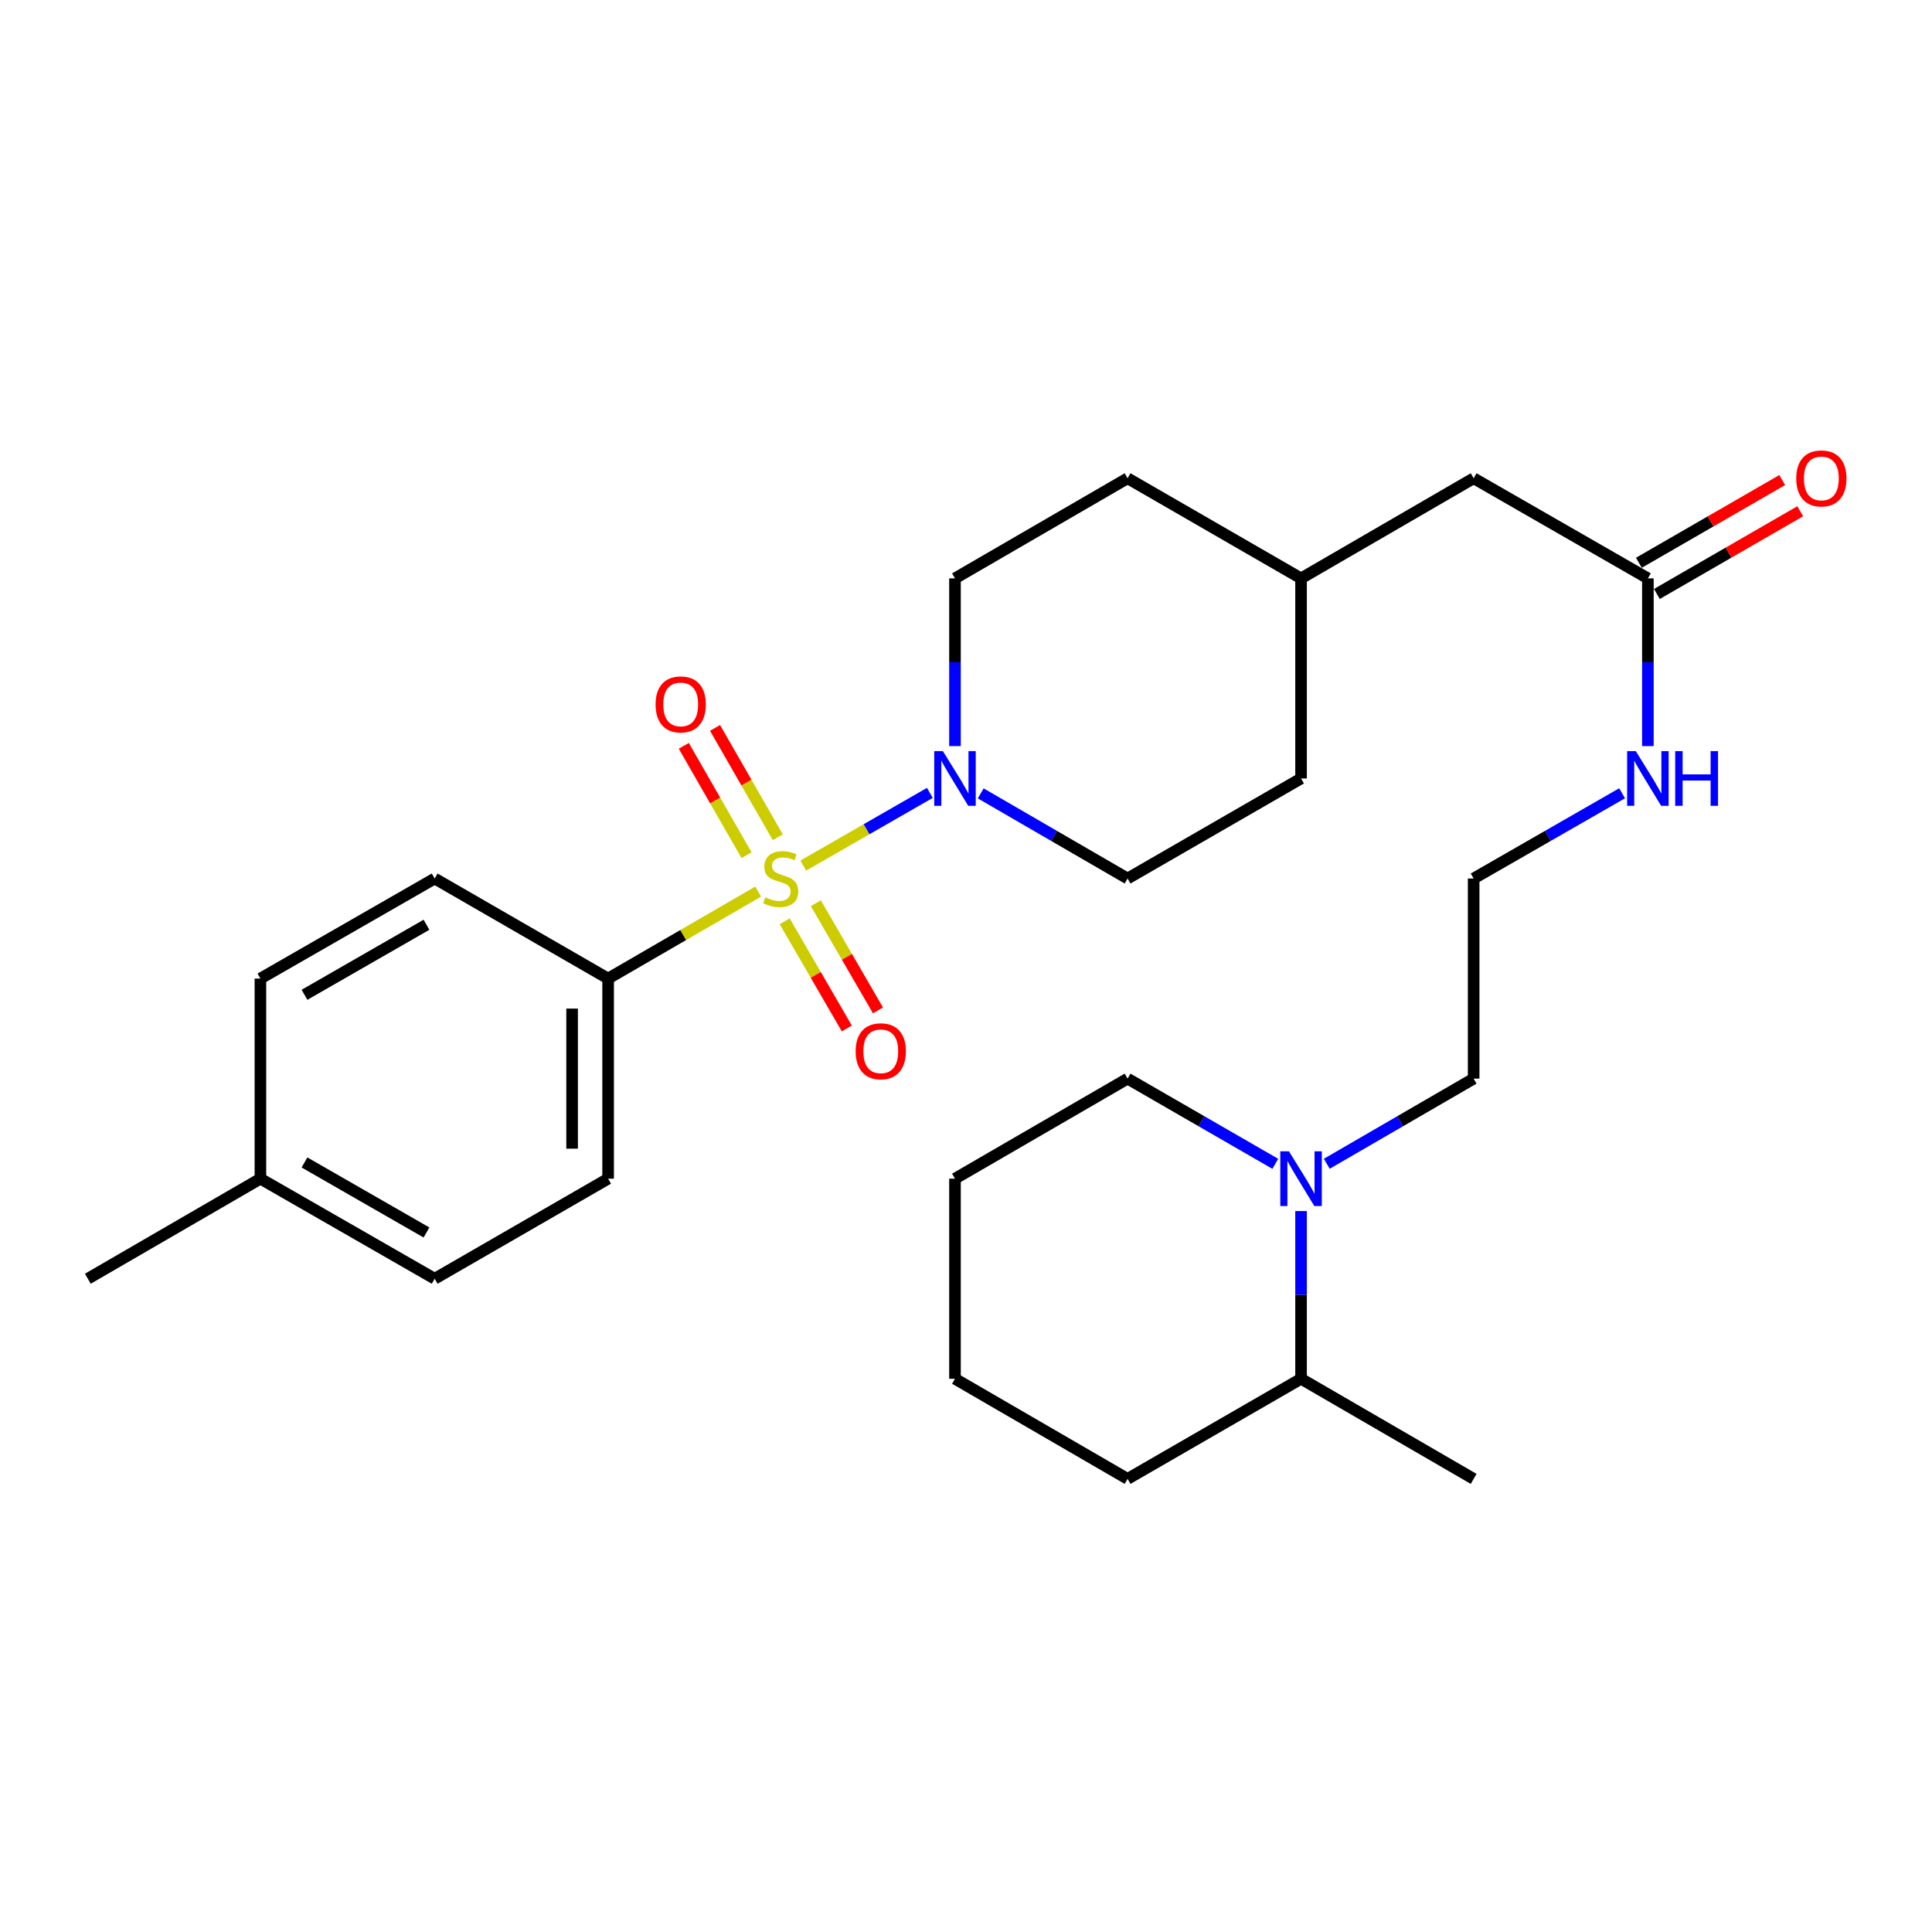 <?xml version='1.0' encoding='iso-8859-1'?>
<svg version='1.1' baseProfile='full'
              xmlns='http://www.w3.org/2000/svg'
                      xmlns:rdkit='http://www.rdkit.org/xml'
                      xmlns:xlink='http://www.w3.org/1999/xlink'
                  xml:space='preserve'
width='1000px' height='1000px' viewBox='0 0 1000 1000'>
<!-- END OF HEADER -->
<rect style='opacity:1.0;fill:#FFFFFF;stroke:none' width='1000' height='1000' x='0' y='0'> </rect>
<path class='bond-0' d='M 415.775,448.014 L 448.535,429.206' style='fill:none;fill-rule:evenodd;stroke:#CCCC00;stroke-width:6px;stroke-linecap:butt;stroke-linejoin:miter;stroke-opacity:1' />
<path class='bond-0' d='M 448.535,429.206 L 481.295,410.398' style='fill:none;fill-rule:evenodd;stroke:#0000FF;stroke-width:6px;stroke-linecap:butt;stroke-linejoin:miter;stroke-opacity:1' />
<path class='bond-1' d='M 392.434,461.481 L 353.597,483.994' style='fill:none;fill-rule:evenodd;stroke:#CCCC00;stroke-width:6px;stroke-linecap:butt;stroke-linejoin:miter;stroke-opacity:1' />
<path class='bond-1' d='M 353.597,483.994 L 314.761,506.508' style='fill:none;fill-rule:evenodd;stroke:#000000;stroke-width:6px;stroke-linecap:butt;stroke-linejoin:miter;stroke-opacity:1' />
<path class='bond-3' d='M 402.585,433.36 L 386.342,405.057' style='fill:none;fill-rule:evenodd;stroke:#CCCC00;stroke-width:6px;stroke-linecap:butt;stroke-linejoin:miter;stroke-opacity:1' />
<path class='bond-3' d='M 386.342,405.057 L 370.099,376.755' style='fill:none;fill-rule:evenodd;stroke:#FF0000;stroke-width:6px;stroke-linecap:butt;stroke-linejoin:miter;stroke-opacity:1' />
<path class='bond-3' d='M 386.415,442.64 L 370.172,414.337' style='fill:none;fill-rule:evenodd;stroke:#CCCC00;stroke-width:6px;stroke-linecap:butt;stroke-linejoin:miter;stroke-opacity:1' />
<path class='bond-3' d='M 370.172,414.337 L 353.929,386.034' style='fill:none;fill-rule:evenodd;stroke:#FF0000;stroke-width:6px;stroke-linecap:butt;stroke-linejoin:miter;stroke-opacity:1' />
<path class='bond-4' d='M 406.153,476.857 L 422.233,504.595' style='fill:none;fill-rule:evenodd;stroke:#CCCC00;stroke-width:6px;stroke-linecap:butt;stroke-linejoin:miter;stroke-opacity:1' />
<path class='bond-4' d='M 422.233,504.595 L 438.313,532.332' style='fill:none;fill-rule:evenodd;stroke:#FF0000;stroke-width:6px;stroke-linecap:butt;stroke-linejoin:miter;stroke-opacity:1' />
<path class='bond-4' d='M 422.282,467.507 L 438.362,495.244' style='fill:none;fill-rule:evenodd;stroke:#CCCC00;stroke-width:6px;stroke-linecap:butt;stroke-linejoin:miter;stroke-opacity:1' />
<path class='bond-4' d='M 438.362,495.244 L 454.442,522.982' style='fill:none;fill-rule:evenodd;stroke:#FF0000;stroke-width:6px;stroke-linecap:butt;stroke-linejoin:miter;stroke-opacity:1' />
<path class='bond-6' d='M 494.299,386.183 L 494.299,342.775' style='fill:none;fill-rule:evenodd;stroke:#0000FF;stroke-width:6px;stroke-linecap:butt;stroke-linejoin:miter;stroke-opacity:1' />
<path class='bond-6' d='M 494.299,342.775 L 494.299,299.367' style='fill:none;fill-rule:evenodd;stroke:#000000;stroke-width:6px;stroke-linecap:butt;stroke-linejoin:miter;stroke-opacity:1' />
<path class='bond-7' d='M 507.621,410.655 L 545.627,432.688' style='fill:none;fill-rule:evenodd;stroke:#0000FF;stroke-width:6px;stroke-linecap:butt;stroke-linejoin:miter;stroke-opacity:1' />
<path class='bond-7' d='M 545.627,432.688 L 583.633,454.72' style='fill:none;fill-rule:evenodd;stroke:#000000;stroke-width:6px;stroke-linecap:butt;stroke-linejoin:miter;stroke-opacity:1' />
<path class='bond-10' d='M 314.761,506.508 L 314.761,610.084' style='fill:none;fill-rule:evenodd;stroke:#000000;stroke-width:6px;stroke-linecap:butt;stroke-linejoin:miter;stroke-opacity:1' />
<path class='bond-10' d='M 296.118,522.044 L 296.118,594.547' style='fill:none;fill-rule:evenodd;stroke:#000000;stroke-width:6px;stroke-linecap:butt;stroke-linejoin:miter;stroke-opacity:1' />
<path class='bond-11' d='M 314.761,506.508 L 224.992,454.72' style='fill:none;fill-rule:evenodd;stroke:#000000;stroke-width:6px;stroke-linecap:butt;stroke-linejoin:miter;stroke-opacity:1' />
<path class='bond-2' d='M 686.744,602.361 L 724.75,580.328' style='fill:none;fill-rule:evenodd;stroke:#0000FF;stroke-width:6px;stroke-linecap:butt;stroke-linejoin:miter;stroke-opacity:1' />
<path class='bond-2' d='M 724.75,580.328 L 762.756,558.296' style='fill:none;fill-rule:evenodd;stroke:#000000;stroke-width:6px;stroke-linecap:butt;stroke-linejoin:miter;stroke-opacity:1' />
<path class='bond-8' d='M 673.423,626.833 L 673.423,670.241' style='fill:none;fill-rule:evenodd;stroke:#0000FF;stroke-width:6px;stroke-linecap:butt;stroke-linejoin:miter;stroke-opacity:1' />
<path class='bond-8' d='M 673.423,670.241 L 673.423,713.649' style='fill:none;fill-rule:evenodd;stroke:#000000;stroke-width:6px;stroke-linecap:butt;stroke-linejoin:miter;stroke-opacity:1' />
<path class='bond-22' d='M 660.091,602.394 L 621.862,580.345' style='fill:none;fill-rule:evenodd;stroke:#0000FF;stroke-width:6px;stroke-linecap:butt;stroke-linejoin:miter;stroke-opacity:1' />
<path class='bond-22' d='M 621.862,580.345 L 583.633,558.296' style='fill:none;fill-rule:evenodd;stroke:#000000;stroke-width:6px;stroke-linecap:butt;stroke-linejoin:miter;stroke-opacity:1' />
<path class='bond-5' d='M 852.94,299.367 L 762.756,247.548' style='fill:none;fill-rule:evenodd;stroke:#000000;stroke-width:6px;stroke-linecap:butt;stroke-linejoin:miter;stroke-opacity:1' />
<path class='bond-9' d='M 857.599,307.441 L 894.698,286.031' style='fill:none;fill-rule:evenodd;stroke:#000000;stroke-width:6px;stroke-linecap:butt;stroke-linejoin:miter;stroke-opacity:1' />
<path class='bond-9' d='M 894.698,286.031 L 931.797,264.62' style='fill:none;fill-rule:evenodd;stroke:#FF0000;stroke-width:6px;stroke-linecap:butt;stroke-linejoin:miter;stroke-opacity:1' />
<path class='bond-9' d='M 848.28,291.294 L 885.379,269.883' style='fill:none;fill-rule:evenodd;stroke:#000000;stroke-width:6px;stroke-linecap:butt;stroke-linejoin:miter;stroke-opacity:1' />
<path class='bond-9' d='M 885.379,269.883 L 922.478,248.473' style='fill:none;fill-rule:evenodd;stroke:#FF0000;stroke-width:6px;stroke-linecap:butt;stroke-linejoin:miter;stroke-opacity:1' />
<path class='bond-12' d='M 852.94,299.367 L 852.94,342.775' style='fill:none;fill-rule:evenodd;stroke:#000000;stroke-width:6px;stroke-linecap:butt;stroke-linejoin:miter;stroke-opacity:1' />
<path class='bond-12' d='M 852.94,342.775 L 852.94,386.183' style='fill:none;fill-rule:evenodd;stroke:#0000FF;stroke-width:6px;stroke-linecap:butt;stroke-linejoin:miter;stroke-opacity:1' />
<path class='bond-17' d='M 494.299,299.367 L 583.633,247.548' style='fill:none;fill-rule:evenodd;stroke:#000000;stroke-width:6px;stroke-linecap:butt;stroke-linejoin:miter;stroke-opacity:1' />
<path class='bond-16' d='M 583.633,454.72 L 673.423,402.932' style='fill:none;fill-rule:evenodd;stroke:#000000;stroke-width:6px;stroke-linecap:butt;stroke-linejoin:miter;stroke-opacity:1' />
<path class='bond-23' d='M 673.423,713.649 L 762.756,765.468' style='fill:none;fill-rule:evenodd;stroke:#000000;stroke-width:6px;stroke-linecap:butt;stroke-linejoin:miter;stroke-opacity:1' />
<path class='bond-24' d='M 673.423,713.649 L 583.633,765.468' style='fill:none;fill-rule:evenodd;stroke:#000000;stroke-width:6px;stroke-linecap:butt;stroke-linejoin:miter;stroke-opacity:1' />
<path class='bond-15' d='M 314.761,610.084 L 224.992,661.871' style='fill:none;fill-rule:evenodd;stroke:#000000;stroke-width:6px;stroke-linecap:butt;stroke-linejoin:miter;stroke-opacity:1' />
<path class='bond-14' d='M 224.992,454.72 L 134.788,506.508' style='fill:none;fill-rule:evenodd;stroke:#000000;stroke-width:6px;stroke-linecap:butt;stroke-linejoin:miter;stroke-opacity:1' />
<path class='bond-14' d='M 220.744,478.657 L 157.602,514.908' style='fill:none;fill-rule:evenodd;stroke:#000000;stroke-width:6px;stroke-linecap:butt;stroke-linejoin:miter;stroke-opacity:1' />
<path class='bond-21' d='M 839.6,410.593 L 801.178,432.657' style='fill:none;fill-rule:evenodd;stroke:#0000FF;stroke-width:6px;stroke-linecap:butt;stroke-linejoin:miter;stroke-opacity:1' />
<path class='bond-21' d='M 801.178,432.657 L 762.756,454.72' style='fill:none;fill-rule:evenodd;stroke:#000000;stroke-width:6px;stroke-linecap:butt;stroke-linejoin:miter;stroke-opacity:1' />
<path class='bond-13' d='M 762.756,247.548 L 673.423,299.367' style='fill:none;fill-rule:evenodd;stroke:#000000;stroke-width:6px;stroke-linecap:butt;stroke-linejoin:miter;stroke-opacity:1' />
<path class='bond-18' d='M 134.788,506.508 L 134.788,610.084' style='fill:none;fill-rule:evenodd;stroke:#000000;stroke-width:6px;stroke-linecap:butt;stroke-linejoin:miter;stroke-opacity:1' />
<path class='bond-28' d='M 224.992,661.871 L 134.788,610.084' style='fill:none;fill-rule:evenodd;stroke:#000000;stroke-width:6px;stroke-linecap:butt;stroke-linejoin:miter;stroke-opacity:1' />
<path class='bond-28' d='M 220.744,637.935 L 157.602,601.683' style='fill:none;fill-rule:evenodd;stroke:#000000;stroke-width:6px;stroke-linecap:butt;stroke-linejoin:miter;stroke-opacity:1' />
<path class='bond-20' d='M 673.423,402.932 L 673.423,299.367' style='fill:none;fill-rule:evenodd;stroke:#000000;stroke-width:6px;stroke-linecap:butt;stroke-linejoin:miter;stroke-opacity:1' />
<path class='bond-29' d='M 583.633,247.548 L 673.423,299.367' style='fill:none;fill-rule:evenodd;stroke:#000000;stroke-width:6px;stroke-linecap:butt;stroke-linejoin:miter;stroke-opacity:1' />
<path class='bond-25' d='M 134.788,610.084 L 45.455,661.871' style='fill:none;fill-rule:evenodd;stroke:#000000;stroke-width:6px;stroke-linecap:butt;stroke-linejoin:miter;stroke-opacity:1' />
<path class='bond-19' d='M 762.756,558.296 L 762.756,454.72' style='fill:none;fill-rule:evenodd;stroke:#000000;stroke-width:6px;stroke-linecap:butt;stroke-linejoin:miter;stroke-opacity:1' />
<path class='bond-26' d='M 583.633,558.296 L 494.299,610.084' style='fill:none;fill-rule:evenodd;stroke:#000000;stroke-width:6px;stroke-linecap:butt;stroke-linejoin:miter;stroke-opacity:1' />
<path class='bond-30' d='M 583.633,765.468 L 494.299,713.649' style='fill:none;fill-rule:evenodd;stroke:#000000;stroke-width:6px;stroke-linecap:butt;stroke-linejoin:miter;stroke-opacity:1' />
<path class='bond-27' d='M 494.299,610.084 L 494.299,713.649' style='fill:none;fill-rule:evenodd;stroke:#000000;stroke-width:6px;stroke-linecap:butt;stroke-linejoin:miter;stroke-opacity:1' />
<path  class='atom-0' d='M 396.095 464.44
Q 396.415 464.56, 397.735 465.12
Q 399.055 465.68, 400.495 466.04
Q 401.975 466.36, 403.415 466.36
Q 406.095 466.36, 407.655 465.08
Q 409.215 463.76, 409.215 461.48
Q 409.215 459.92, 408.415 458.96
Q 407.655 458, 406.455 457.48
Q 405.255 456.96, 403.255 456.36
Q 400.735 455.6, 399.215 454.88
Q 397.735 454.16, 396.655 452.64
Q 395.615 451.12, 395.615 448.56
Q 395.615 445, 398.015 442.8
Q 400.455 440.6, 405.255 440.6
Q 408.535 440.6, 412.255 442.16
L 411.335 445.24
Q 407.935 443.84, 405.375 443.84
Q 402.615 443.84, 401.095 445
Q 399.575 446.12, 399.615 448.08
Q 399.615 449.6, 400.375 450.52
Q 401.175 451.44, 402.295 451.96
Q 403.455 452.48, 405.375 453.08
Q 407.935 453.88, 409.455 454.68
Q 410.975 455.48, 412.055 457.12
Q 413.175 458.72, 413.175 461.48
Q 413.175 465.4, 410.535 467.52
Q 407.935 469.6, 403.575 469.6
Q 401.055 469.6, 399.135 469.04
Q 397.255 468.52, 395.015 467.6
L 396.095 464.44
' fill='#CCCC00'/>
<path  class='atom-1' d='M 488.039 388.772
L 497.319 403.772
Q 498.239 405.252, 499.719 407.932
Q 501.199 410.612, 501.279 410.772
L 501.279 388.772
L 505.039 388.772
L 505.039 417.092
L 501.159 417.092
L 491.199 400.692
Q 490.039 398.772, 488.799 396.572
Q 487.599 394.372, 487.239 393.692
L 487.239 417.092
L 483.559 417.092
L 483.559 388.772
L 488.039 388.772
' fill='#0000FF'/>
<path  class='atom-3' d='M 667.163 595.924
L 676.443 610.924
Q 677.363 612.404, 678.843 615.084
Q 680.323 617.764, 680.403 617.924
L 680.403 595.924
L 684.163 595.924
L 684.163 624.244
L 680.283 624.244
L 670.323 607.844
Q 669.163 605.924, 667.923 603.724
Q 666.723 601.524, 666.363 600.844
L 666.363 624.244
L 662.683 624.244
L 662.683 595.924
L 667.163 595.924
' fill='#0000FF'/>
<path  class='atom-4' d='M 339.328 364.596
Q 339.328 357.796, 342.688 353.996
Q 346.048 350.196, 352.328 350.196
Q 358.608 350.196, 361.968 353.996
Q 365.328 357.796, 365.328 364.596
Q 365.328 371.476, 361.928 375.396
Q 358.528 379.276, 352.328 379.276
Q 346.088 379.276, 342.688 375.396
Q 339.328 371.516, 339.328 364.596
M 352.328 376.076
Q 356.648 376.076, 358.968 373.196
Q 361.328 370.276, 361.328 364.596
Q 361.328 359.036, 358.968 356.236
Q 356.648 353.396, 352.328 353.396
Q 348.008 353.396, 345.648 356.196
Q 343.328 358.996, 343.328 364.596
Q 343.328 370.316, 345.648 373.196
Q 348.008 376.076, 352.328 376.076
' fill='#FF0000'/>
<path  class='atom-5' d='M 442.883 544.134
Q 442.883 537.334, 446.243 533.534
Q 449.603 529.734, 455.883 529.734
Q 462.163 529.734, 465.523 533.534
Q 468.883 537.334, 468.883 544.134
Q 468.883 551.014, 465.483 554.934
Q 462.083 558.814, 455.883 558.814
Q 449.643 558.814, 446.243 554.934
Q 442.883 551.054, 442.883 544.134
M 455.883 555.614
Q 460.203 555.614, 462.523 552.734
Q 464.883 549.814, 464.883 544.134
Q 464.883 538.574, 462.523 535.774
Q 460.203 532.934, 455.883 532.934
Q 451.563 532.934, 449.203 535.734
Q 446.883 538.534, 446.883 544.134
Q 446.883 549.854, 449.203 552.734
Q 451.563 555.614, 455.883 555.614
' fill='#FF0000'/>
<path  class='atom-10' d='M 929.729 247.628
Q 929.729 240.828, 933.089 237.028
Q 936.449 233.228, 942.729 233.228
Q 949.009 233.228, 952.369 237.028
Q 955.729 240.828, 955.729 247.628
Q 955.729 254.508, 952.329 258.428
Q 948.929 262.308, 942.729 262.308
Q 936.489 262.308, 933.089 258.428
Q 929.729 254.548, 929.729 247.628
M 942.729 259.108
Q 947.049 259.108, 949.369 256.228
Q 951.729 253.308, 951.729 247.628
Q 951.729 242.068, 949.369 239.268
Q 947.049 236.428, 942.729 236.428
Q 938.409 236.428, 936.049 239.228
Q 933.729 242.028, 933.729 247.628
Q 933.729 253.348, 936.049 256.228
Q 938.409 259.108, 942.729 259.108
' fill='#FF0000'/>
<path  class='atom-13' d='M 846.68 388.772
L 855.96 403.772
Q 856.88 405.252, 858.36 407.932
Q 859.84 410.612, 859.92 410.772
L 859.92 388.772
L 863.68 388.772
L 863.68 417.092
L 859.8 417.092
L 849.84 400.692
Q 848.68 398.772, 847.44 396.572
Q 846.24 394.372, 845.88 393.692
L 845.88 417.092
L 842.2 417.092
L 842.2 388.772
L 846.68 388.772
' fill='#0000FF'/>
<path  class='atom-13' d='M 867.08 388.772
L 870.92 388.772
L 870.92 400.812
L 885.4 400.812
L 885.4 388.772
L 889.24 388.772
L 889.24 417.092
L 885.4 417.092
L 885.4 404.012
L 870.92 404.012
L 870.92 417.092
L 867.08 417.092
L 867.08 388.772
' fill='#0000FF'/>
</svg>
